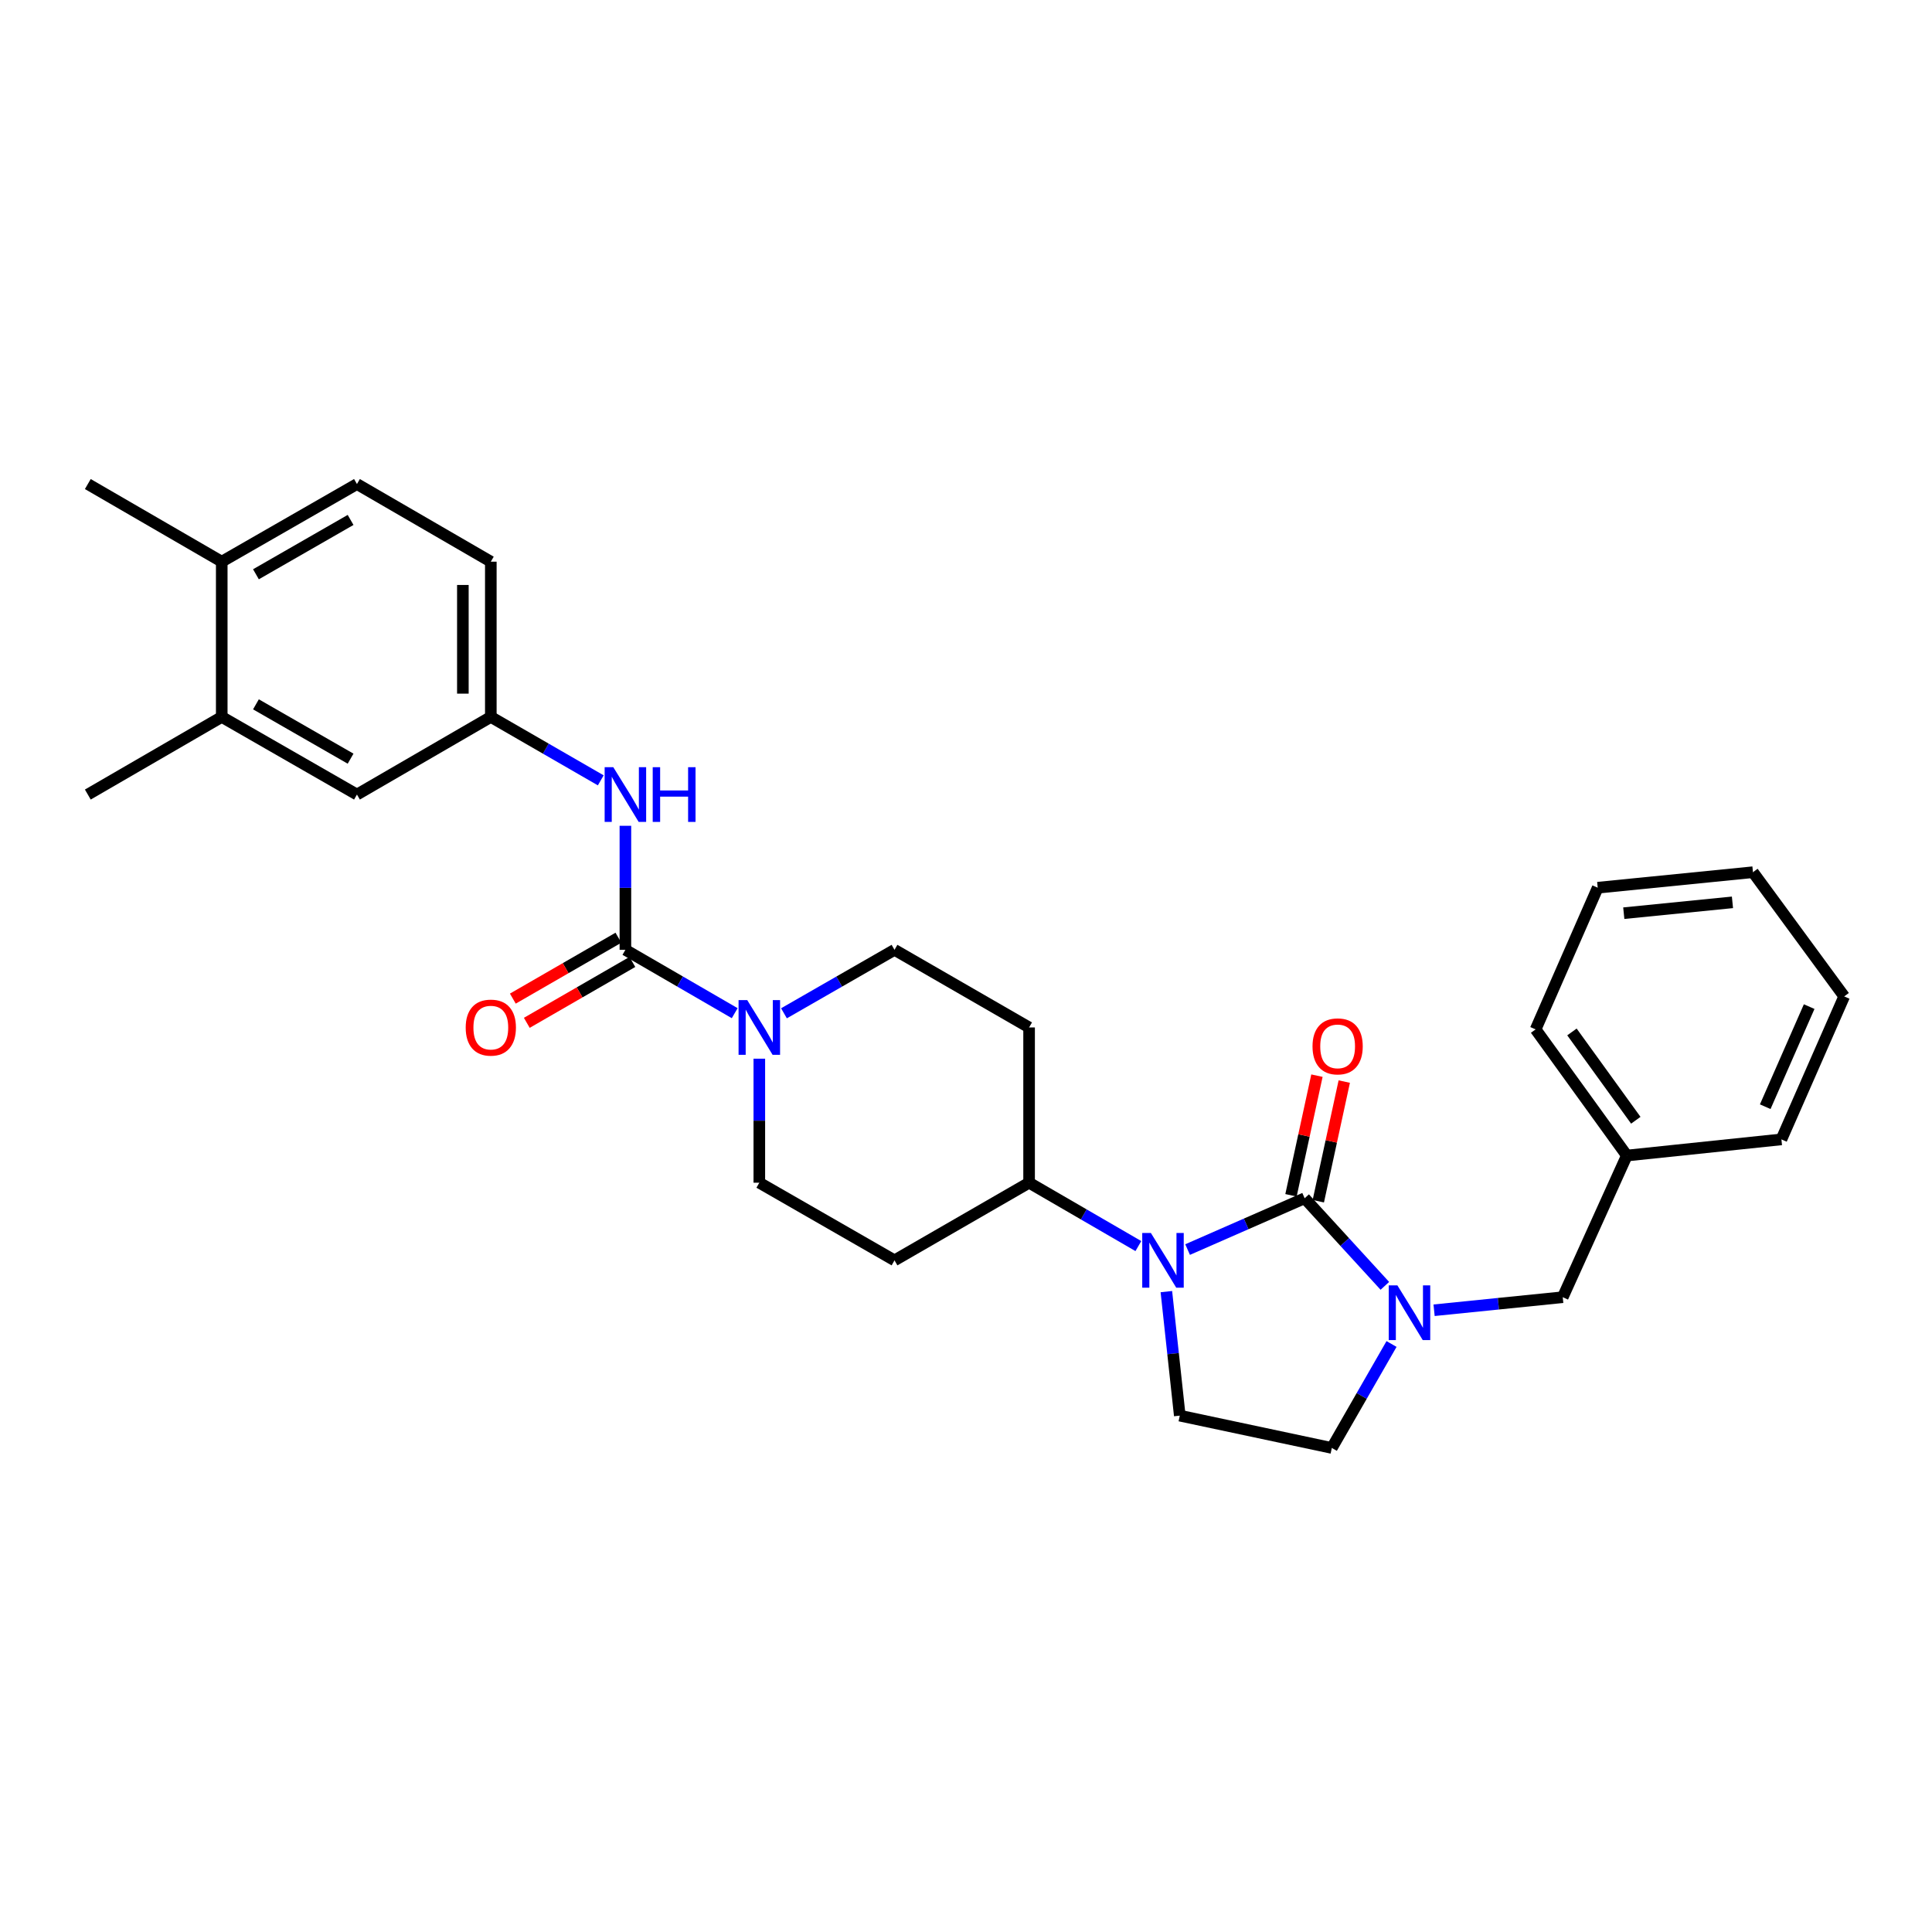 <?xml version='1.0' encoding='iso-8859-1'?>
<svg version='1.1' baseProfile='full'
              xmlns='http://www.w3.org/2000/svg'
                      xmlns:rdkit='http://www.rdkit.org/xml'
                      xmlns:xlink='http://www.w3.org/1999/xlink'
                  xml:space='preserve'
width='1000px' height='1000px' viewBox='0 0 1000 1000'>
<!-- END OF HEADER -->
<rect style='opacity:1.0;fill:#FFFFFF;stroke:none' width='1000' height='1000' x='0' y='0'> </rect>
<path class='bond-0' d='M 675.283,620.215 L 644.993,633.494' style='fill:none;fill-rule:evenodd;stroke:#000000;stroke-width:6px;stroke-linecap:butt;stroke-linejoin:miter;stroke-opacity:1' />
<path class='bond-0' d='M 644.993,633.494 L 614.703,646.773' style='fill:none;fill-rule:evenodd;stroke:#0000FF;stroke-width:6px;stroke-linecap:butt;stroke-linejoin:miter;stroke-opacity:1' />
<path class='bond-1' d='M 675.283,620.215 L 696.041,642.883' style='fill:none;fill-rule:evenodd;stroke:#000000;stroke-width:6px;stroke-linecap:butt;stroke-linejoin:miter;stroke-opacity:1' />
<path class='bond-1' d='M 696.041,642.883 L 716.799,665.55' style='fill:none;fill-rule:evenodd;stroke:#0000FF;stroke-width:6px;stroke-linecap:butt;stroke-linejoin:miter;stroke-opacity:1' />
<path class='bond-8' d='M 682.353,621.749 L 689.07,590.786' style='fill:none;fill-rule:evenodd;stroke:#000000;stroke-width:6px;stroke-linecap:butt;stroke-linejoin:miter;stroke-opacity:1' />
<path class='bond-8' d='M 689.07,590.786 L 695.787,559.823' style='fill:none;fill-rule:evenodd;stroke:#FF0000;stroke-width:6px;stroke-linecap:butt;stroke-linejoin:miter;stroke-opacity:1' />
<path class='bond-8' d='M 668.214,618.682 L 674.931,587.719' style='fill:none;fill-rule:evenodd;stroke:#000000;stroke-width:6px;stroke-linecap:butt;stroke-linejoin:miter;stroke-opacity:1' />
<path class='bond-8' d='M 674.931,587.719 L 681.648,556.756' style='fill:none;fill-rule:evenodd;stroke:#FF0000;stroke-width:6px;stroke-linecap:butt;stroke-linejoin:miter;stroke-opacity:1' />
<path class='bond-5' d='M 603.711,668.54 L 607.18,700.635' style='fill:none;fill-rule:evenodd;stroke:#0000FF;stroke-width:6px;stroke-linecap:butt;stroke-linejoin:miter;stroke-opacity:1' />
<path class='bond-5' d='M 607.18,700.635 L 610.65,732.73' style='fill:none;fill-rule:evenodd;stroke:#000000;stroke-width:6px;stroke-linecap:butt;stroke-linejoin:miter;stroke-opacity:1' />
<path class='bond-6' d='M 589.218,644.969 L 560.938,628.569' style='fill:none;fill-rule:evenodd;stroke:#0000FF;stroke-width:6px;stroke-linecap:butt;stroke-linejoin:miter;stroke-opacity:1' />
<path class='bond-6' d='M 560.938,628.569 L 532.658,612.169' style='fill:none;fill-rule:evenodd;stroke:#000000;stroke-width:6px;stroke-linecap:butt;stroke-linejoin:miter;stroke-opacity:1' />
<path class='bond-7' d='M 720.256,695.649 L 704.803,722.553' style='fill:none;fill-rule:evenodd;stroke:#0000FF;stroke-width:6px;stroke-linecap:butt;stroke-linejoin:miter;stroke-opacity:1' />
<path class='bond-7' d='M 704.803,722.553 L 689.35,749.457' style='fill:none;fill-rule:evenodd;stroke:#000000;stroke-width:6px;stroke-linecap:butt;stroke-linejoin:miter;stroke-opacity:1' />
<path class='bond-9' d='M 742.281,678.181 L 775.577,674.807' style='fill:none;fill-rule:evenodd;stroke:#0000FF;stroke-width:6px;stroke-linecap:butt;stroke-linejoin:miter;stroke-opacity:1' />
<path class='bond-9' d='M 775.577,674.807 L 808.874,671.433' style='fill:none;fill-rule:evenodd;stroke:#000000;stroke-width:6px;stroke-linecap:butt;stroke-linejoin:miter;stroke-opacity:1' />
<path class='bond-2' d='M 323.704,491.633 L 351.992,508.027' style='fill:none;fill-rule:evenodd;stroke:#000000;stroke-width:6px;stroke-linecap:butt;stroke-linejoin:miter;stroke-opacity:1' />
<path class='bond-2' d='M 351.992,508.027 L 380.28,524.421' style='fill:none;fill-rule:evenodd;stroke:#0000FF;stroke-width:6px;stroke-linecap:butt;stroke-linejoin:miter;stroke-opacity:1' />
<path class='bond-4' d='M 323.704,491.633 L 323.704,459.531' style='fill:none;fill-rule:evenodd;stroke:#000000;stroke-width:6px;stroke-linecap:butt;stroke-linejoin:miter;stroke-opacity:1' />
<path class='bond-4' d='M 323.704,459.531 L 323.704,427.43' style='fill:none;fill-rule:evenodd;stroke:#0000FF;stroke-width:6px;stroke-linecap:butt;stroke-linejoin:miter;stroke-opacity:1' />
<path class='bond-15' d='M 320.09,485.366 L 292.766,501.124' style='fill:none;fill-rule:evenodd;stroke:#000000;stroke-width:6px;stroke-linecap:butt;stroke-linejoin:miter;stroke-opacity:1' />
<path class='bond-15' d='M 292.766,501.124 L 265.443,516.883' style='fill:none;fill-rule:evenodd;stroke:#FF0000;stroke-width:6px;stroke-linecap:butt;stroke-linejoin:miter;stroke-opacity:1' />
<path class='bond-15' d='M 327.318,497.899 L 299.995,513.657' style='fill:none;fill-rule:evenodd;stroke:#000000;stroke-width:6px;stroke-linecap:butt;stroke-linejoin:miter;stroke-opacity:1' />
<path class='bond-15' d='M 299.995,513.657 L 272.672,529.416' style='fill:none;fill-rule:evenodd;stroke:#FF0000;stroke-width:6px;stroke-linecap:butt;stroke-linejoin:miter;stroke-opacity:1' />
<path class='bond-3' d='M 405.78,524.482 L 434.387,508.057' style='fill:none;fill-rule:evenodd;stroke:#0000FF;stroke-width:6px;stroke-linecap:butt;stroke-linejoin:miter;stroke-opacity:1' />
<path class='bond-3' d='M 434.387,508.057 L 462.993,491.633' style='fill:none;fill-rule:evenodd;stroke:#000000;stroke-width:6px;stroke-linecap:butt;stroke-linejoin:miter;stroke-opacity:1' />
<path class='bond-30' d='M 393.023,547.975 L 393.023,580.072' style='fill:none;fill-rule:evenodd;stroke:#0000FF;stroke-width:6px;stroke-linecap:butt;stroke-linejoin:miter;stroke-opacity:1' />
<path class='bond-30' d='M 393.023,580.072 L 393.023,612.169' style='fill:none;fill-rule:evenodd;stroke:#000000;stroke-width:6px;stroke-linecap:butt;stroke-linejoin:miter;stroke-opacity:1' />
<path class='bond-16' d='M 310.953,403.906 L 282.5,387.493' style='fill:none;fill-rule:evenodd;stroke:#0000FF;stroke-width:6px;stroke-linecap:butt;stroke-linejoin:miter;stroke-opacity:1' />
<path class='bond-16' d='M 282.5,387.493 L 254.047,371.079' style='fill:none;fill-rule:evenodd;stroke:#000000;stroke-width:6px;stroke-linecap:butt;stroke-linejoin:miter;stroke-opacity:1' />
<path class='bond-29' d='M 610.65,732.73 L 689.35,749.457' style='fill:none;fill-rule:evenodd;stroke:#000000;stroke-width:6px;stroke-linecap:butt;stroke-linejoin:miter;stroke-opacity:1' />
<path class='bond-11' d='M 532.658,612.169 L 462.993,652.359' style='fill:none;fill-rule:evenodd;stroke:#000000;stroke-width:6px;stroke-linecap:butt;stroke-linejoin:miter;stroke-opacity:1' />
<path class='bond-12' d='M 532.658,612.169 L 532.658,531.806' style='fill:none;fill-rule:evenodd;stroke:#000000;stroke-width:6px;stroke-linecap:butt;stroke-linejoin:miter;stroke-opacity:1' />
<path class='bond-21' d='M 808.874,671.433 L 842.046,598.111' style='fill:none;fill-rule:evenodd;stroke:#000000;stroke-width:6px;stroke-linecap:butt;stroke-linejoin:miter;stroke-opacity:1' />
<path class='bond-10' d='M 114.774,371.079 L 184.76,411.261' style='fill:none;fill-rule:evenodd;stroke:#000000;stroke-width:6px;stroke-linecap:butt;stroke-linejoin:miter;stroke-opacity:1' />
<path class='bond-10' d='M 132.476,364.559 L 181.466,392.687' style='fill:none;fill-rule:evenodd;stroke:#000000;stroke-width:6px;stroke-linecap:butt;stroke-linejoin:miter;stroke-opacity:1' />
<path class='bond-22' d='M 114.774,371.079 L 45.455,411.261' style='fill:none;fill-rule:evenodd;stroke:#000000;stroke-width:6px;stroke-linecap:butt;stroke-linejoin:miter;stroke-opacity:1' />
<path class='bond-32' d='M 114.774,371.079 L 114.774,290.724' style='fill:none;fill-rule:evenodd;stroke:#000000;stroke-width:6px;stroke-linecap:butt;stroke-linejoin:miter;stroke-opacity:1' />
<path class='bond-14' d='M 462.993,652.359 L 393.023,612.169' style='fill:none;fill-rule:evenodd;stroke:#000000;stroke-width:6px;stroke-linecap:butt;stroke-linejoin:miter;stroke-opacity:1' />
<path class='bond-13' d='M 532.658,531.806 L 462.993,491.633' style='fill:none;fill-rule:evenodd;stroke:#000000;stroke-width:6px;stroke-linecap:butt;stroke-linejoin:miter;stroke-opacity:1' />
<path class='bond-17' d='M 254.047,371.079 L 184.76,411.261' style='fill:none;fill-rule:evenodd;stroke:#000000;stroke-width:6px;stroke-linecap:butt;stroke-linejoin:miter;stroke-opacity:1' />
<path class='bond-20' d='M 254.047,371.079 L 254.047,290.724' style='fill:none;fill-rule:evenodd;stroke:#000000;stroke-width:6px;stroke-linecap:butt;stroke-linejoin:miter;stroke-opacity:1' />
<path class='bond-20' d='M 239.579,359.026 L 239.579,302.778' style='fill:none;fill-rule:evenodd;stroke:#000000;stroke-width:6px;stroke-linecap:butt;stroke-linejoin:miter;stroke-opacity:1' />
<path class='bond-18' d='M 114.774,290.724 L 184.76,250.543' style='fill:none;fill-rule:evenodd;stroke:#000000;stroke-width:6px;stroke-linecap:butt;stroke-linejoin:miter;stroke-opacity:1' />
<path class='bond-18' d='M 132.476,297.244 L 181.466,269.117' style='fill:none;fill-rule:evenodd;stroke:#000000;stroke-width:6px;stroke-linecap:butt;stroke-linejoin:miter;stroke-opacity:1' />
<path class='bond-23' d='M 114.774,290.724 L 45.455,250.543' style='fill:none;fill-rule:evenodd;stroke:#000000;stroke-width:6px;stroke-linecap:butt;stroke-linejoin:miter;stroke-opacity:1' />
<path class='bond-19' d='M 184.76,250.543 L 254.047,290.724' style='fill:none;fill-rule:evenodd;stroke:#000000;stroke-width:6px;stroke-linecap:butt;stroke-linejoin:miter;stroke-opacity:1' />
<path class='bond-24' d='M 842.046,598.111 L 794.832,532.811' style='fill:none;fill-rule:evenodd;stroke:#000000;stroke-width:6px;stroke-linecap:butt;stroke-linejoin:miter;stroke-opacity:1' />
<path class='bond-24' d='M 846.689,579.839 L 813.638,534.129' style='fill:none;fill-rule:evenodd;stroke:#000000;stroke-width:6px;stroke-linecap:butt;stroke-linejoin:miter;stroke-opacity:1' />
<path class='bond-25' d='M 842.046,598.111 L 922.056,589.744' style='fill:none;fill-rule:evenodd;stroke:#000000;stroke-width:6px;stroke-linecap:butt;stroke-linejoin:miter;stroke-opacity:1' />
<path class='bond-27' d='M 794.832,532.811 L 826.975,459.473' style='fill:none;fill-rule:evenodd;stroke:#000000;stroke-width:6px;stroke-linecap:butt;stroke-linejoin:miter;stroke-opacity:1' />
<path class='bond-26' d='M 922.056,589.744 L 954.545,515.738' style='fill:none;fill-rule:evenodd;stroke:#000000;stroke-width:6px;stroke-linecap:butt;stroke-linejoin:miter;stroke-opacity:1' />
<path class='bond-26' d='M 913.682,572.827 L 936.424,521.023' style='fill:none;fill-rule:evenodd;stroke:#000000;stroke-width:6px;stroke-linecap:butt;stroke-linejoin:miter;stroke-opacity:1' />
<path class='bond-28' d='M 954.545,515.738 L 907.331,451.451' style='fill:none;fill-rule:evenodd;stroke:#000000;stroke-width:6px;stroke-linecap:butt;stroke-linejoin:miter;stroke-opacity:1' />
<path class='bond-31' d='M 826.975,459.473 L 907.331,451.451' style='fill:none;fill-rule:evenodd;stroke:#000000;stroke-width:6px;stroke-linecap:butt;stroke-linejoin:miter;stroke-opacity:1' />
<path class='bond-31' d='M 840.466,472.666 L 896.715,467.051' style='fill:none;fill-rule:evenodd;stroke:#000000;stroke-width:6px;stroke-linecap:butt;stroke-linejoin:miter;stroke-opacity:1' />
<path  class='atom-1' d='M 595.701 638.199
L 604.981 653.199
Q 605.901 654.679, 607.381 657.359
Q 608.861 660.039, 608.941 660.199
L 608.941 638.199
L 612.701 638.199
L 612.701 666.519
L 608.821 666.519
L 598.861 650.119
Q 597.701 648.199, 596.461 645.999
Q 595.261 643.799, 594.901 643.119
L 594.901 666.519
L 591.221 666.519
L 591.221 638.199
L 595.701 638.199
' fill='#0000FF'/>
<path  class='atom-2' d='M 723.287 665.311
L 732.567 680.311
Q 733.487 681.791, 734.967 684.471
Q 736.447 687.151, 736.527 687.311
L 736.527 665.311
L 740.287 665.311
L 740.287 693.631
L 736.407 693.631
L 726.447 677.231
Q 725.287 675.311, 724.047 673.111
Q 722.847 670.911, 722.487 670.231
L 722.487 693.631
L 718.807 693.631
L 718.807 665.311
L 723.287 665.311
' fill='#0000FF'/>
<path  class='atom-4' d='M 386.763 517.646
L 396.043 532.646
Q 396.963 534.126, 398.443 536.806
Q 399.923 539.486, 400.003 539.646
L 400.003 517.646
L 403.763 517.646
L 403.763 545.966
L 399.883 545.966
L 389.923 529.566
Q 388.763 527.646, 387.523 525.446
Q 386.323 523.246, 385.963 522.566
L 385.963 545.966
L 382.283 545.966
L 382.283 517.646
L 386.763 517.646
' fill='#0000FF'/>
<path  class='atom-5' d='M 317.444 397.101
L 326.724 412.101
Q 327.644 413.581, 329.124 416.261
Q 330.604 418.941, 330.684 419.101
L 330.684 397.101
L 334.444 397.101
L 334.444 425.421
L 330.564 425.421
L 320.604 409.021
Q 319.444 407.101, 318.204 404.901
Q 317.004 402.701, 316.644 402.021
L 316.644 425.421
L 312.964 425.421
L 312.964 397.101
L 317.444 397.101
' fill='#0000FF'/>
<path  class='atom-5' d='M 337.844 397.101
L 341.684 397.101
L 341.684 409.141
L 356.164 409.141
L 356.164 397.101
L 360.004 397.101
L 360.004 425.421
L 356.164 425.421
L 356.164 412.341
L 341.684 412.341
L 341.684 425.421
L 337.844 425.421
L 337.844 397.101
' fill='#0000FF'/>
<path  class='atom-9' d='M 679.356 541.596
Q 679.356 534.796, 682.716 530.996
Q 686.076 527.196, 692.356 527.196
Q 698.636 527.196, 701.996 530.996
Q 705.356 534.796, 705.356 541.596
Q 705.356 548.476, 701.956 552.396
Q 698.556 556.276, 692.356 556.276
Q 686.116 556.276, 682.716 552.396
Q 679.356 548.516, 679.356 541.596
M 692.356 553.076
Q 696.676 553.076, 698.996 550.196
Q 701.356 547.276, 701.356 541.596
Q 701.356 536.036, 698.996 533.236
Q 696.676 530.396, 692.356 530.396
Q 688.036 530.396, 685.676 533.196
Q 683.356 535.996, 683.356 541.596
Q 683.356 547.316, 685.676 550.196
Q 688.036 553.076, 692.356 553.076
' fill='#FF0000'/>
<path  class='atom-16' d='M 241.047 531.886
Q 241.047 525.086, 244.407 521.286
Q 247.767 517.486, 254.047 517.486
Q 260.327 517.486, 263.687 521.286
Q 267.047 525.086, 267.047 531.886
Q 267.047 538.766, 263.647 542.686
Q 260.247 546.566, 254.047 546.566
Q 247.807 546.566, 244.407 542.686
Q 241.047 538.806, 241.047 531.886
M 254.047 543.366
Q 258.367 543.366, 260.687 540.486
Q 263.047 537.566, 263.047 531.886
Q 263.047 526.326, 260.687 523.526
Q 258.367 520.686, 254.047 520.686
Q 249.727 520.686, 247.367 523.486
Q 245.047 526.286, 245.047 531.886
Q 245.047 537.606, 247.367 540.486
Q 249.727 543.366, 254.047 543.366
' fill='#FF0000'/>
</svg>
